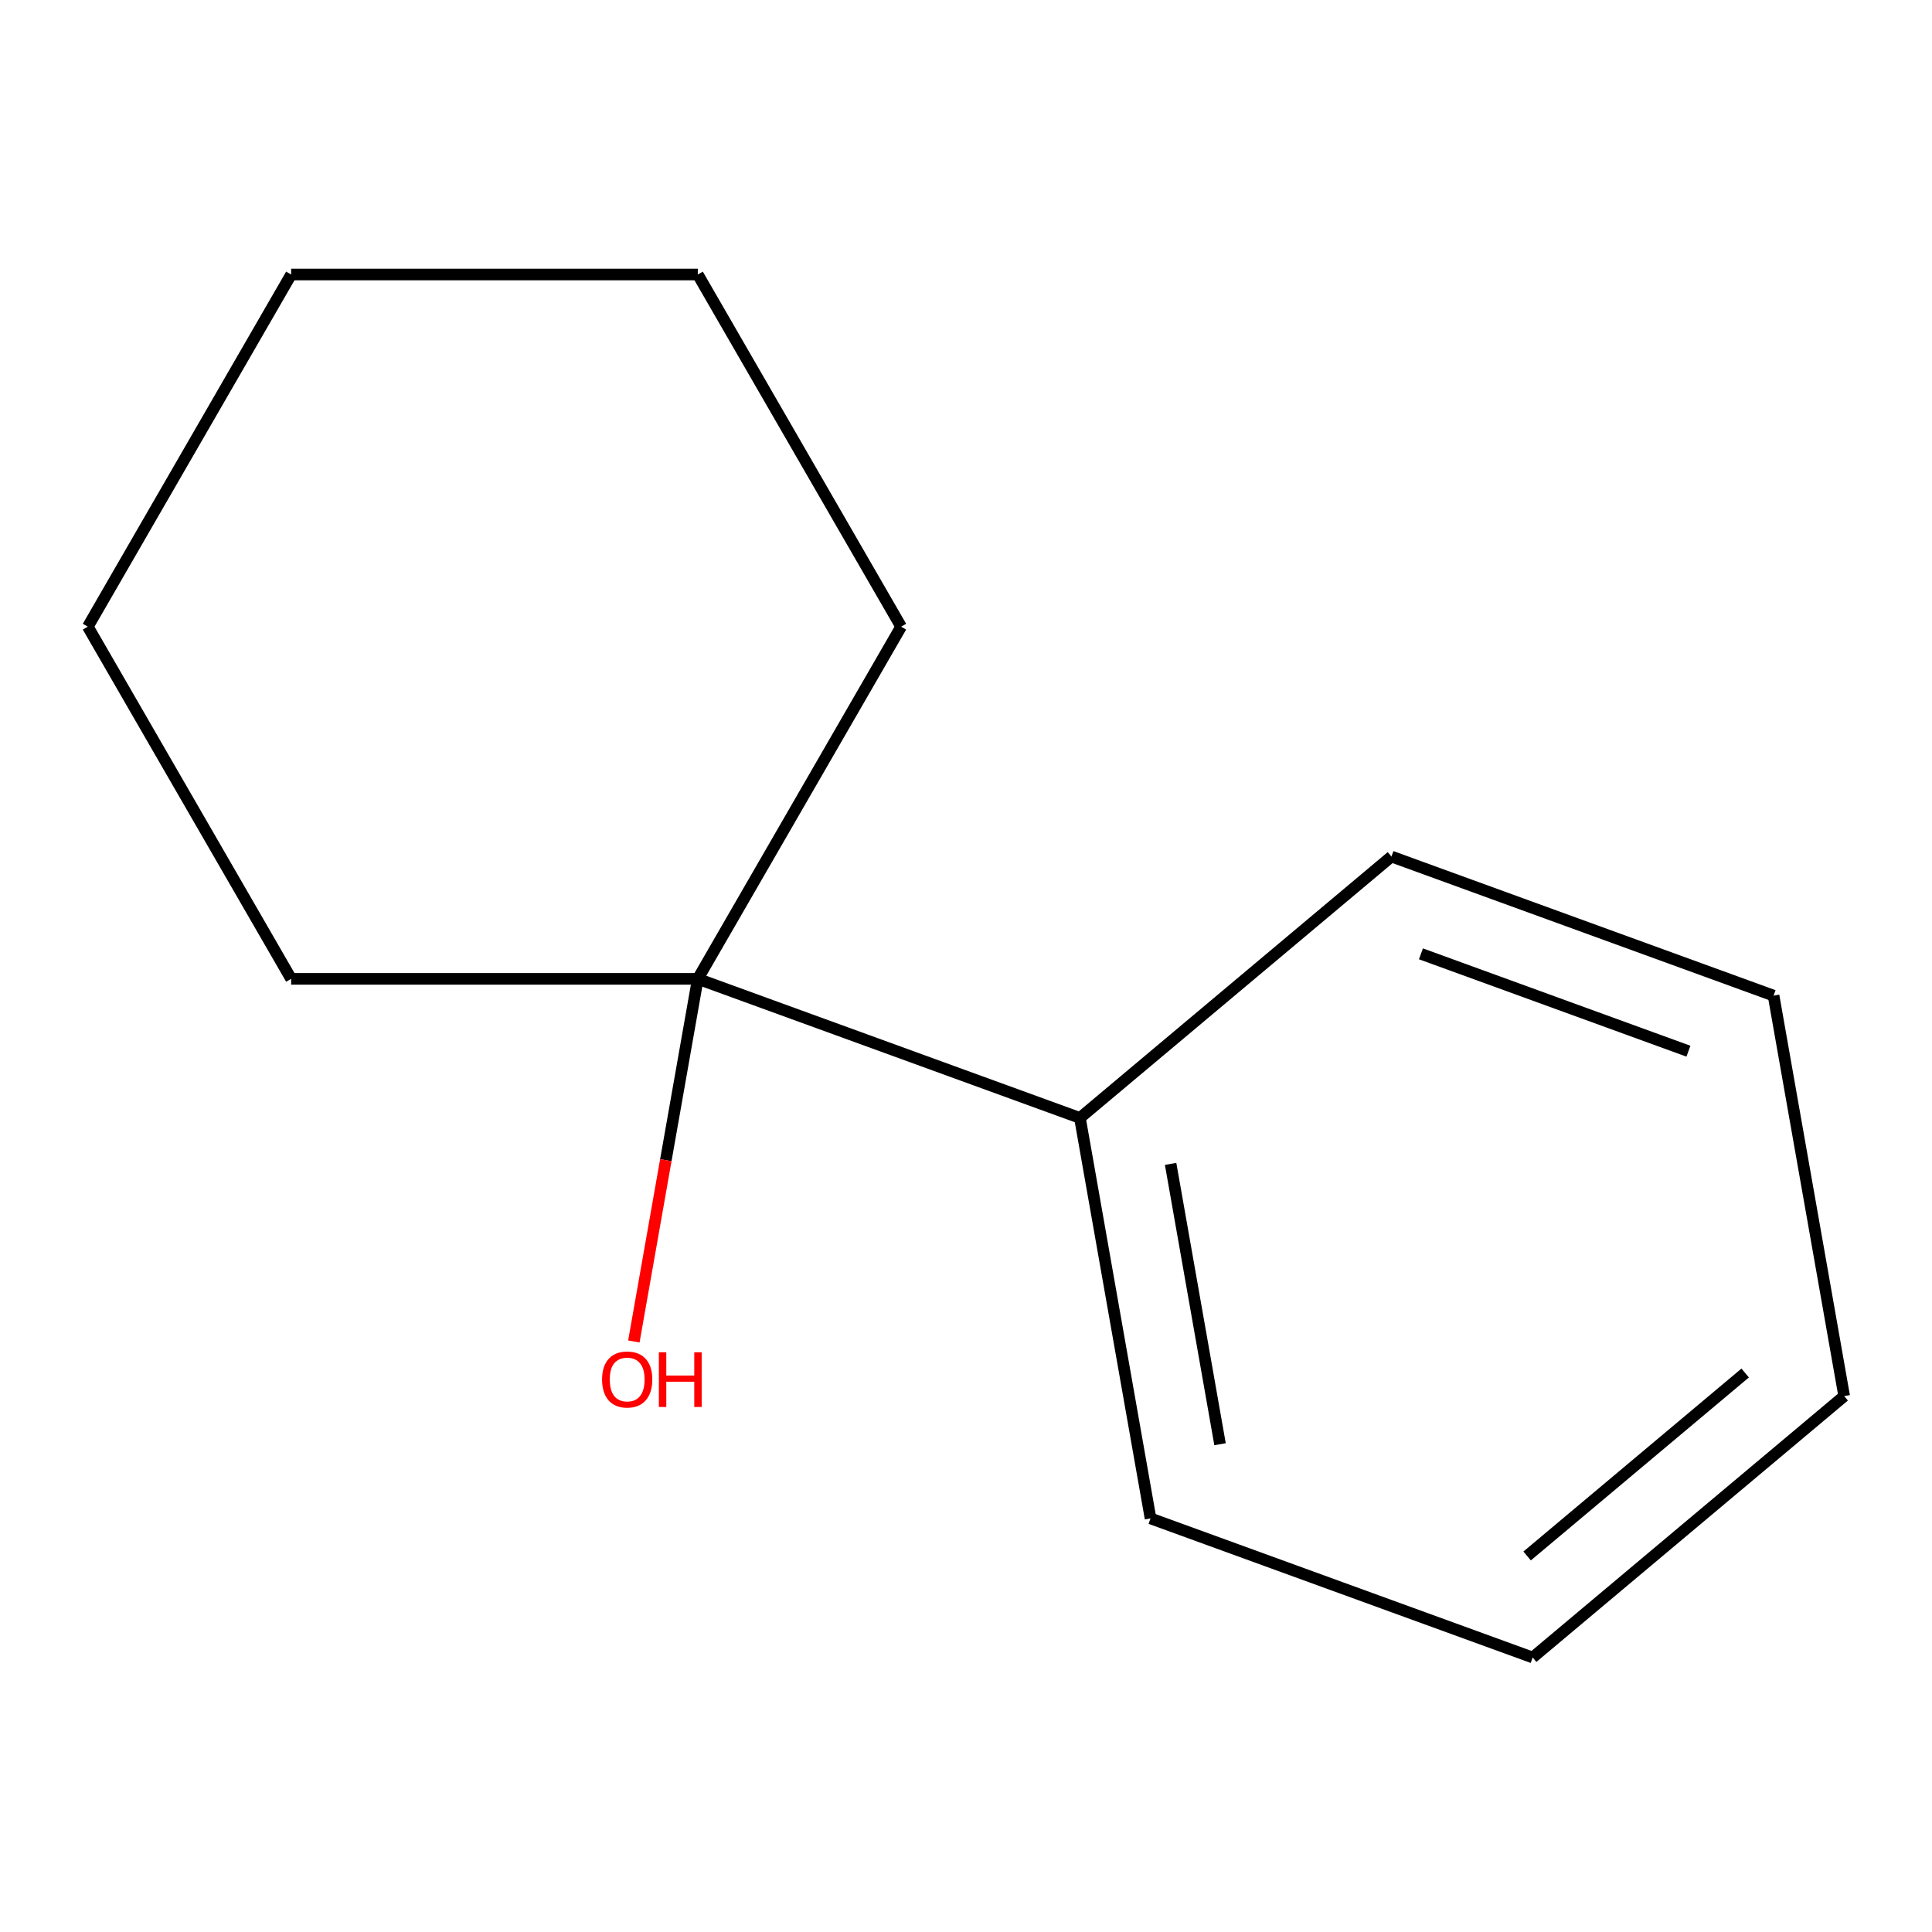 <?xml version='1.0' encoding='iso-8859-1'?>
<svg version='1.1' baseProfile='full'
              xmlns='http://www.w3.org/2000/svg'
                      xmlns:rdkit='http://www.rdkit.org/xml'
                      xmlns:xlink='http://www.w3.org/1999/xlink'
                  xml:space='preserve'
width='1000px' height='1000px' viewBox='0 0 1000 1000'>
<!-- END OF HEADER -->
<rect style='opacity:1.0;fill:#FFFFFF;stroke:none' width='1000' height='1000' x='0' y='0'> </rect>
<path class='bond-0' d='M 361.179,506.652 L 558.967,578.641' style='fill:none;fill-rule:evenodd;stroke:#000000;stroke-width:6px;stroke-linecap:butt;stroke-linejoin:miter;stroke-opacity:1' />
<path class='bond-1' d='M 361.179,506.652 L 344.63,600.503' style='fill:none;fill-rule:evenodd;stroke:#000000;stroke-width:6px;stroke-linecap:butt;stroke-linejoin:miter;stroke-opacity:1' />
<path class='bond-1' d='M 344.63,600.503 L 328.081,694.354' style='fill:none;fill-rule:evenodd;stroke:#FF0000;stroke-width:6px;stroke-linecap:butt;stroke-linejoin:miter;stroke-opacity:1' />
<path class='bond-2' d='M 361.179,506.652 L 466.42,324.368' style='fill:none;fill-rule:evenodd;stroke:#000000;stroke-width:6px;stroke-linecap:butt;stroke-linejoin:miter;stroke-opacity:1' />
<path class='bond-3' d='M 361.179,506.652 L 150.696,506.652' style='fill:none;fill-rule:evenodd;stroke:#000000;stroke-width:6px;stroke-linecap:butt;stroke-linejoin:miter;stroke-opacity:1' />
<path class='bond-4' d='M 558.967,578.641 L 595.517,785.926' style='fill:none;fill-rule:evenodd;stroke:#000000;stroke-width:6px;stroke-linecap:butt;stroke-linejoin:miter;stroke-opacity:1' />
<path class='bond-4' d='M 605.907,602.424 L 631.492,747.523' style='fill:none;fill-rule:evenodd;stroke:#000000;stroke-width:6px;stroke-linecap:butt;stroke-linejoin:miter;stroke-opacity:1' />
<path class='bond-5' d='M 558.967,578.641 L 720.207,443.345' style='fill:none;fill-rule:evenodd;stroke:#000000;stroke-width:6px;stroke-linecap:butt;stroke-linejoin:miter;stroke-opacity:1' />
<path class='bond-6' d='M 466.42,324.368 L 361.179,142.085' style='fill:none;fill-rule:evenodd;stroke:#000000;stroke-width:6px;stroke-linecap:butt;stroke-linejoin:miter;stroke-opacity:1' />
<path class='bond-7' d='M 150.696,506.652 L 45.455,324.368' style='fill:none;fill-rule:evenodd;stroke:#000000;stroke-width:6px;stroke-linecap:butt;stroke-linejoin:miter;stroke-opacity:1' />
<path class='bond-9' d='M 595.517,785.926 L 793.306,857.915' style='fill:none;fill-rule:evenodd;stroke:#000000;stroke-width:6px;stroke-linecap:butt;stroke-linejoin:miter;stroke-opacity:1' />
<path class='bond-8' d='M 720.207,443.345 L 917.996,515.335' style='fill:none;fill-rule:evenodd;stroke:#000000;stroke-width:6px;stroke-linecap:butt;stroke-linejoin:miter;stroke-opacity:1' />
<path class='bond-8' d='M 735.477,493.701 L 873.929,544.094' style='fill:none;fill-rule:evenodd;stroke:#000000;stroke-width:6px;stroke-linecap:butt;stroke-linejoin:miter;stroke-opacity:1' />
<path class='bond-12' d='M 361.179,142.085 L 150.696,142.085' style='fill:none;fill-rule:evenodd;stroke:#000000;stroke-width:6px;stroke-linecap:butt;stroke-linejoin:miter;stroke-opacity:1' />
<path class='bond-10' d='M 45.455,324.368 L 150.696,142.085' style='fill:none;fill-rule:evenodd;stroke:#000000;stroke-width:6px;stroke-linecap:butt;stroke-linejoin:miter;stroke-opacity:1' />
<path class='bond-11' d='M 917.996,515.335 L 954.545,722.619' style='fill:none;fill-rule:evenodd;stroke:#000000;stroke-width:6px;stroke-linecap:butt;stroke-linejoin:miter;stroke-opacity:1' />
<path class='bond-13' d='M 793.306,857.915 L 954.545,722.619' style='fill:none;fill-rule:evenodd;stroke:#000000;stroke-width:6px;stroke-linecap:butt;stroke-linejoin:miter;stroke-opacity:1' />
<path class='bond-13' d='M 790.433,805.373 L 903.3,710.666' style='fill:none;fill-rule:evenodd;stroke:#000000;stroke-width:6px;stroke-linecap:butt;stroke-linejoin:miter;stroke-opacity:1' />
<path  class='atom-2' d='M 311.629 714.016
Q 311.629 707.216, 314.989 703.416
Q 318.349 699.616, 324.629 699.616
Q 330.909 699.616, 334.269 703.416
Q 337.629 707.216, 337.629 714.016
Q 337.629 720.896, 334.229 724.816
Q 330.829 728.696, 324.629 728.696
Q 318.389 728.696, 314.989 724.816
Q 311.629 720.936, 311.629 714.016
M 324.629 725.496
Q 328.949 725.496, 331.269 722.616
Q 333.629 719.696, 333.629 714.016
Q 333.629 708.456, 331.269 705.656
Q 328.949 702.816, 324.629 702.816
Q 320.309 702.816, 317.949 705.616
Q 315.629 708.416, 315.629 714.016
Q 315.629 719.736, 317.949 722.616
Q 320.309 725.496, 324.629 725.496
' fill='#FF0000'/>
<path  class='atom-2' d='M 341.029 699.936
L 344.869 699.936
L 344.869 711.976
L 359.349 711.976
L 359.349 699.936
L 363.189 699.936
L 363.189 728.256
L 359.349 728.256
L 359.349 715.176
L 344.869 715.176
L 344.869 728.256
L 341.029 728.256
L 341.029 699.936
' fill='#FF0000'/>
</svg>
